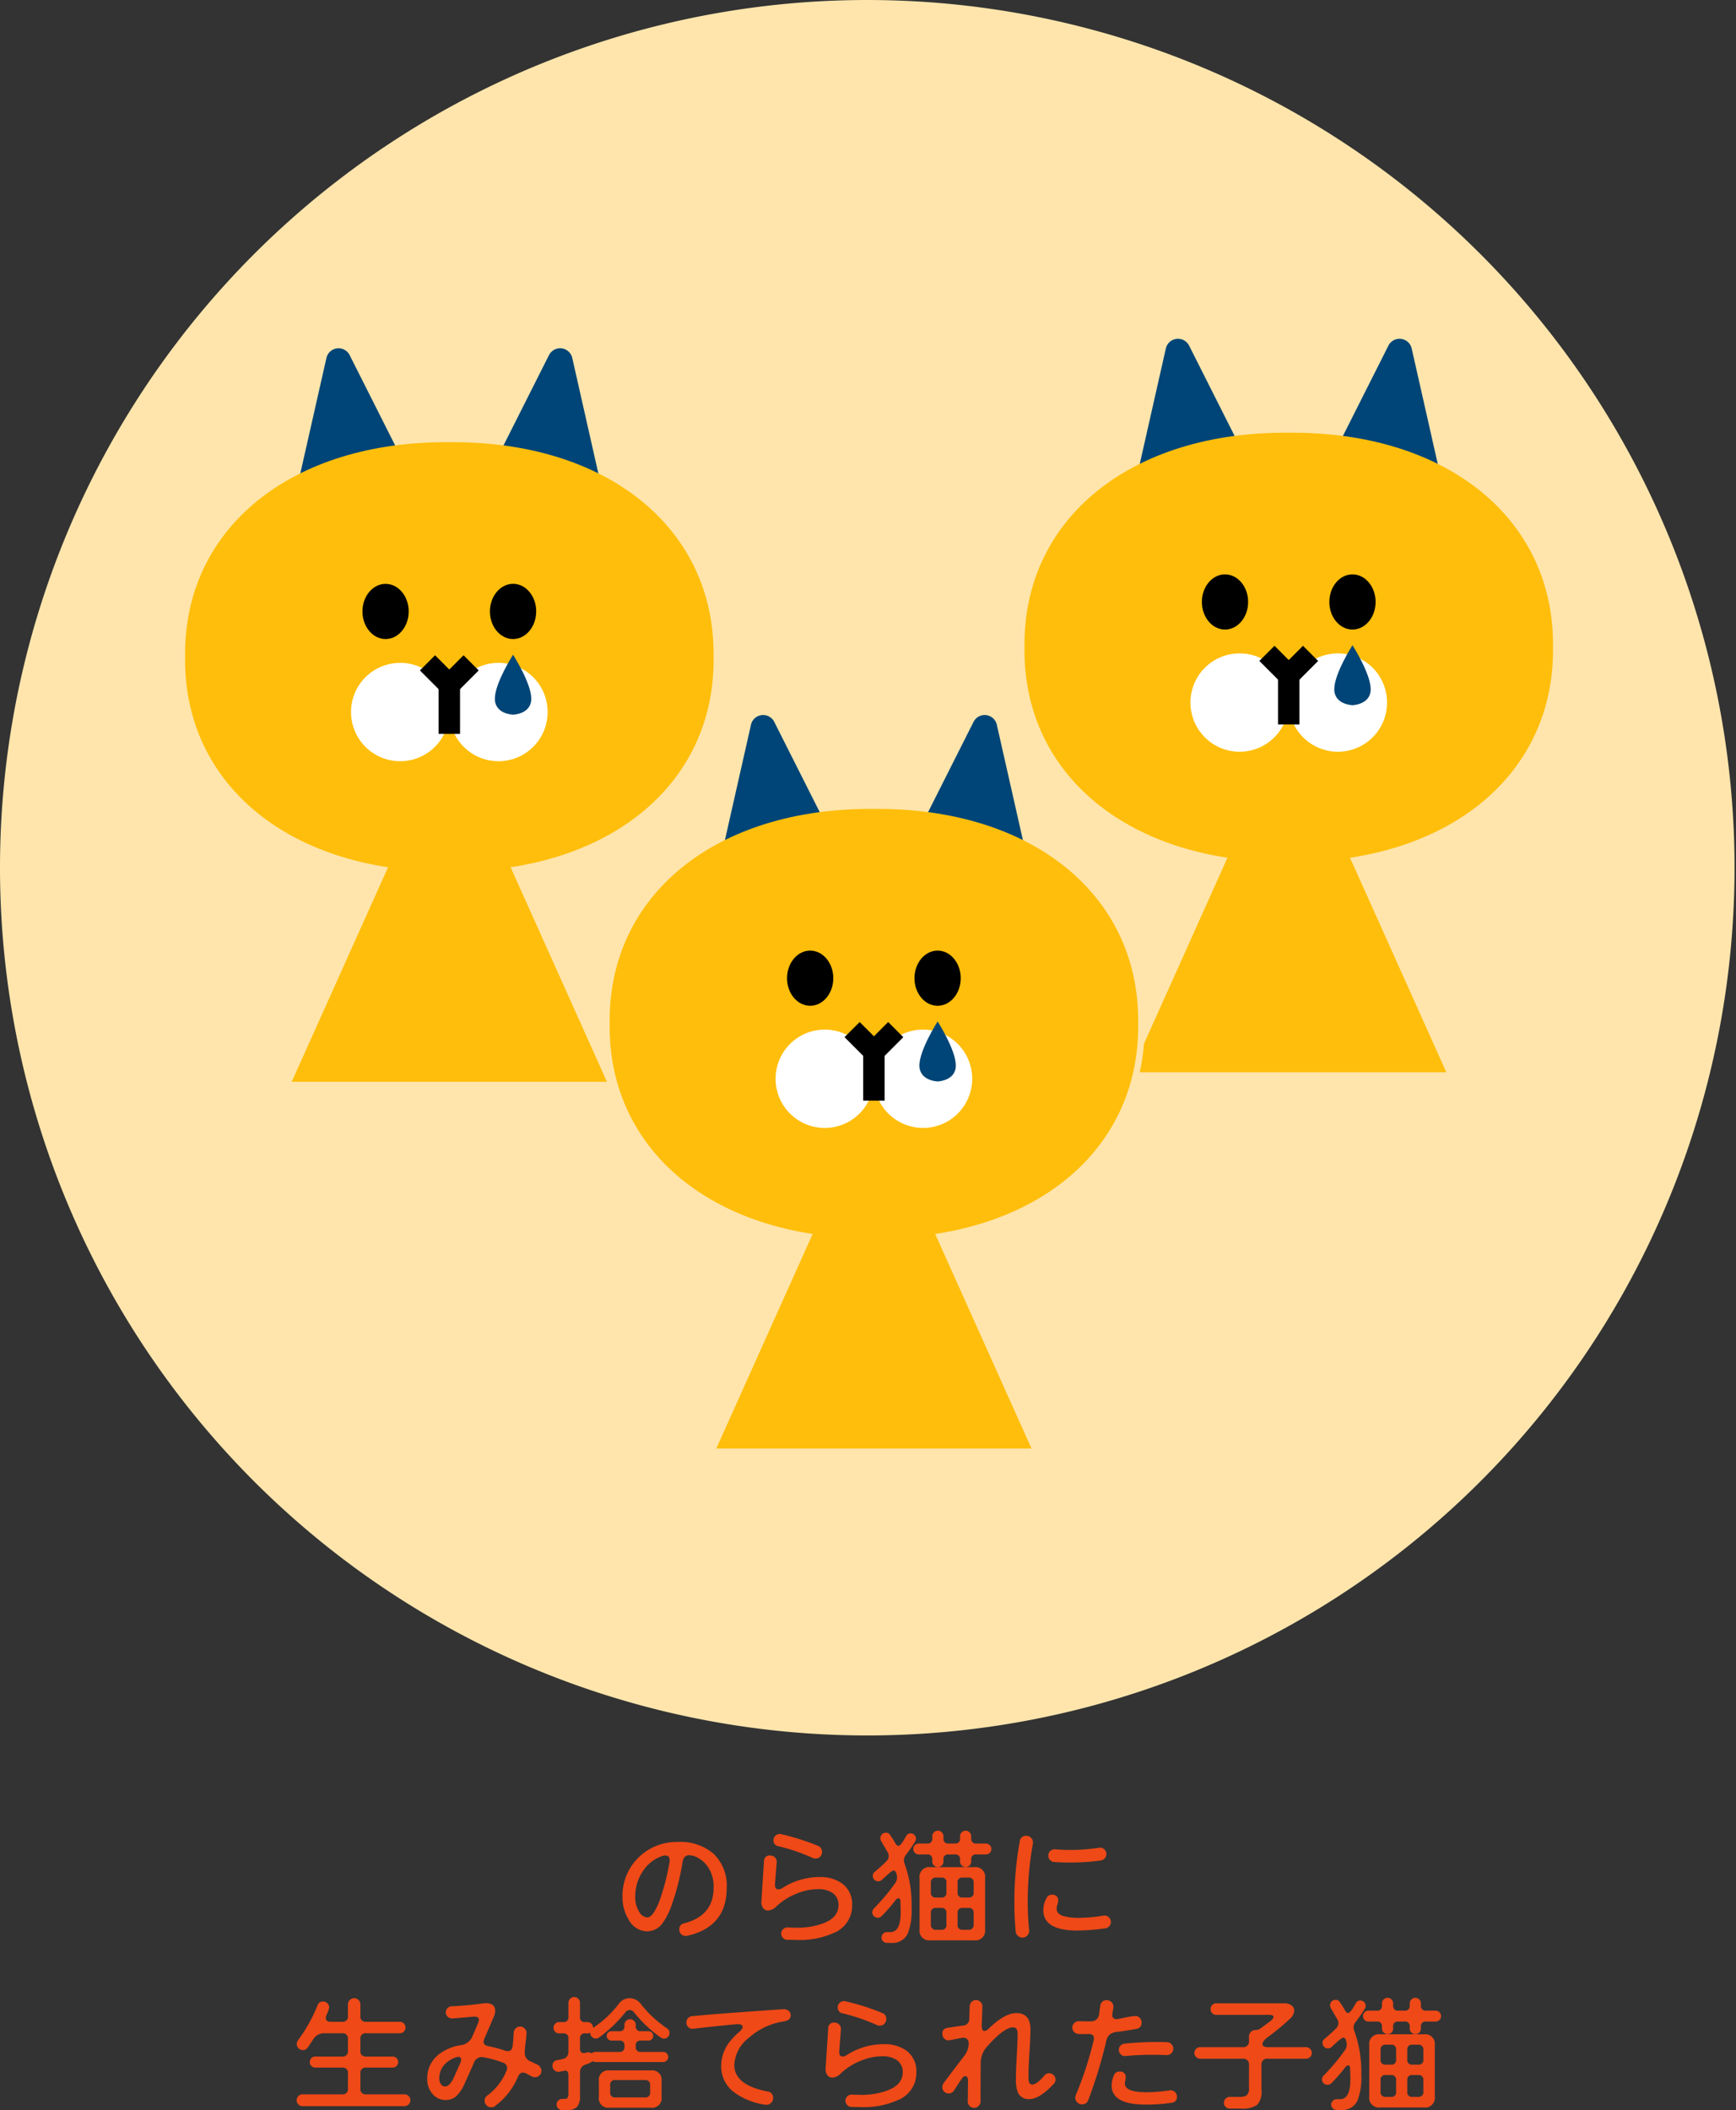 <svg xmlns="http://www.w3.org/2000/svg" xmlns:xlink="http://www.w3.org/1999/xlink" width="270.228" height="328.294" viewBox="0 0 270.228 328.294">
  <rect x="0" y="0" width="270.228" height="328.294" fill="#333333" stroke="none"/>
  <defs>
    <clipPath id="clip-path">
      <rect id="長方形_1003" data-name="長方形 1003" width="270" height="270" fill="none"/>
    </clipPath>
    <clipPath id="clip-path-2">
      <path id="パス_2109" data-name="パス 2109" d="M135.112,0A135.114,135.114,0,1,0,270.228,135.116,135.112,135.112,0,0,0,135.112,0Z" fill="none"/>
    </clipPath>
  </defs>
  <g id="グループ_1754" data-name="グループ 1754" transform="translate(-3994 -1453)">
    <path id="パス_2548" data-name="パス 2548" d="M-21.88-7.4q0,6.1-6.18,7.46a.8.8,0,0,1-.22.02.959.959,0,0,1-.69-.28.933.933,0,0,1-.29-.7.9.9,0,0,1,.72-.98q4.62-1.16,4.62-5.56a5.3,5.3,0,0,0-1.24-3.68,4.658,4.658,0,0,0-1.14-.92,2.916,2.916,0,0,0-1.4-.44q-.86,0-1.04,1a37.508,37.508,0,0,1-1.8,7.02,10.8,10.8,0,0,1-1.3,2.52,2.974,2.974,0,0,1-2.38,1.3,3.308,3.308,0,0,1-2.92-1.82,6.508,6.508,0,0,1-.96-3.48,8.3,8.3,0,0,1,2.47-6.16,8.451,8.451,0,0,1,6.19-2.44,7.847,7.847,0,0,1,5.48,1.8A6.829,6.829,0,0,1-21.88-7.4Zm-8.9-4.02a1.978,1.978,0,0,0,.02-.28q0-.74-.68-.74a1.553,1.553,0,0,0-.52.1,5.853,5.853,0,0,0-3,2.39,7.091,7.091,0,0,0-1.16,4.01,4.118,4.118,0,0,0,.58,2.19,1.606,1.606,0,0,0,1.3.95q.86,0,1.84-2.42A36.106,36.106,0,0,0-30.78-11.42Zm23.74-1.56a1,1,0,0,1-.29.72.973.973,0,0,1-.73.3.816.816,0,0,1-.4-.08,29.8,29.8,0,0,0-5.38-1.84.884.884,0,0,1-.76-.94.91.91,0,0,1,.29-.68.936.936,0,0,1,.67-.28.805.805,0,0,1,.22.02,35.965,35.965,0,0,1,5.74,1.82A.954.954,0,0,1-7.04-12.98Zm4.68,8.3A4.524,4.524,0,0,1-5.24-.38,12.85,12.85,0,0,1-11.08.7L-12.46.68a.888.888,0,0,1-.66-.29.936.936,0,0,1-.28-.67.927.927,0,0,1,.3-.69.931.931,0,0,1,.72-.27q1.1.04,1.38.04a11.483,11.483,0,0,0,4.08-.66q2.44-.9,2.44-2.84a2.2,2.2,0,0,0-1-1.96,3.951,3.951,0,0,0-2.2-.54,8.911,8.911,0,0,0-3.45.75,9.619,9.619,0,0,0-3.01,1.93,1.909,1.909,0,0,1-1.3.64.924.924,0,0,1-.79-.4,1.6,1.6,0,0,1-.25-1.06l.4-6.18a.875.875,0,0,1,.98-.92.974.974,0,0,1,.74.32.913.913,0,0,1,.26.74l-.26,3.36q-.06.86.52.86a1.266,1.266,0,0,0,.64-.22,10.56,10.56,0,0,1,5.72-1.7A5.755,5.755,0,0,1-3.86-8.04,3.958,3.958,0,0,1-2.36-4.68Zm21.68-8.78a.83.83,0,0,1-.25.61.83.83,0,0,1-.61.25H16.98a.707.707,0,0,0-.8.8v.3a.83.83,0,0,1-.25.61.83.83,0,0,1-.61.25.864.864,0,0,1-.62-.25.814.814,0,0,1-.26-.61v-.3a.707.707,0,0,0-.8-.8h-.98a.707.707,0,0,0-.8.8v.3a.83.83,0,0,1-.25.61.83.83,0,0,1-.61.25.864.864,0,0,1-.62-.25.814.814,0,0,1-.26-.61v-.3a.707.707,0,0,0-.8-.8H8a.807.807,0,0,1-.59-.25.83.83,0,0,1-.25-.61.807.807,0,0,1,.25-.59A.807.807,0,0,1,8-14.3H9.32a.707.707,0,0,0,.8-.8v-.32a.846.846,0,0,1,.26-.62A.846.846,0,0,1,11-16.3a.824.824,0,0,1,.6.26.846.846,0,0,1,.26.62v.32a.707.707,0,0,0,.8.8h.98a.707.707,0,0,0,.8-.8v-.32a.846.846,0,0,1,.26-.62.846.846,0,0,1,.62-.26.824.824,0,0,1,.6.26.846.846,0,0,1,.26.62v.32a.707.707,0,0,0,.8.8h1.48a.84.84,0,0,1,.6.25A.792.792,0,0,1,19.32-13.46ZM18.34-.94a1.5,1.5,0,0,1-1.7,1.7H9.84a1.5,1.5,0,0,1-1.7-1.7V-8.92a1.5,1.5,0,0,1,1.7-1.7h6.8a1.5,1.5,0,0,1,1.7,1.7ZM7.58-15.06a.742.742,0,0,1-.1.4,23.26,23.26,0,0,1-1.44,2.1,1.415,1.415,0,0,0-.34.86,1.553,1.553,0,0,0,.1.52A18.563,18.563,0,0,1,6.9-4.34,10.079,10.079,0,0,1,6.32-.32a2.61,2.61,0,0,1-2.6,1.48H3.06A.824.824,0,0,1,2.47.92.775.775,0,0,1,2.22.34a.83.83,0,0,1,.25-.61.807.807,0,0,1,.59-.25h.52Q5.2-.52,5.2-3.6q0-.6-.04-1.7-.02-.48-.3-.48a.642.642,0,0,0-.46.3A26.669,26.669,0,0,1,2.24-3a.814.814,0,0,1-.6.24.83.83,0,0,1-.61-.25A.807.807,0,0,1,.78-3.6a.9.9,0,0,1,.3-.64A32.216,32.216,0,0,0,4.32-8.1,1.578,1.578,0,0,0,4.64-9a1.9,1.9,0,0,0-.06-.46L4.54-9.6q-.14-.5-.44-.5-.22,0-.98.68l-.9.82a.8.8,0,0,1-.52.18.807.807,0,0,1-.59-.25.807.807,0,0,1-.25-.59.743.743,0,0,1,.28-.62,24.322,24.322,0,0,0,1.82-1.64,1.147,1.147,0,0,0,.38-.82,1.332,1.332,0,0,0-.14-.56q-.26-.44-1.04-1.78a.839.839,0,0,1-.12-.44.83.83,0,0,1,.25-.61.807.807,0,0,1,.59-.25.713.713,0,0,1,.64.3q.5.72.88,1.4.2.34.44.34.28,0,.72-.68l.52-.88a.732.732,0,0,1,.68-.38.775.775,0,0,1,.58.25A.8.8,0,0,1,7.58-15.06ZM16.56-6.7V-8.16A.742.742,0,0,0,15.72-9h-.86a.707.707,0,0,0-.8.8v1.5a.707.707,0,0,0,.8.8h.9A.707.707,0,0,0,16.56-6.7Zm-4.24,0V-8.2a.707.707,0,0,0-.8-.8h-.78a.742.742,0,0,0-.84.84V-6.7a.707.707,0,0,0,.8.8h.82A.707.707,0,0,0,12.32-6.7Zm4.24,4.96V-3.48a.707.707,0,0,0-.8-.8h-.9a.707.707,0,0,0-.8.8v1.8a.707.707,0,0,0,.8.8h.86A.751.751,0,0,0,16.56-1.74Zm-4.24.06v-1.8a.707.707,0,0,0-.8-.8H10.7a.707.707,0,0,0-.8.8v1.74a.751.751,0,0,0,.84.86h.78A.707.707,0,0,0,12.32-1.68Zm24.9-10.98a.959.959,0,0,1-.25.66,1.035,1.035,0,0,1-.63.34,34.108,34.108,0,0,1-4.78.32q-1.12,0-2.44-.08a.962.962,0,0,1-.66-.31.959.959,0,0,1-.28-.69.931.931,0,0,1,.33-.73.958.958,0,0,1,.75-.25q1.12.1,2.38.1a28.385,28.385,0,0,0,4.42-.34.94.94,0,0,1,.81.22A.958.958,0,0,1,37.22-12.66Zm.7,10.58a.949.949,0,0,1-.26.65.955.955,0,0,1-.62.33,34.539,34.539,0,0,1-4.34.34q-5.3,0-5.3-3.2a3.9,3.9,0,0,1,.5-1.84.9.9,0,0,1,.84-.54q.98,0,.98.94a2.215,2.215,0,0,1-.12.59,2.261,2.261,0,0,0-.12.63q0,.82.98,1.14a8.566,8.566,0,0,0,2.66.3,24.082,24.082,0,0,0,3.64-.34.925.925,0,0,1,.81.23A.987.987,0,0,1,37.92-2.08ZM25.78-14.28a50.422,50.422,0,0,0-.8,8.66A43.156,43.156,0,0,0,25.2-.84a.992.992,0,0,1-.26.82,1,1,0,0,1-.78.36,1.018,1.018,0,0,1-.72-.28,1.045,1.045,0,0,1-.34-.68,48.684,48.684,0,0,1-.2-4.88,51.916,51.916,0,0,1,.84-9.14.941.941,0,0,1,1.02-.86.985.985,0,0,1,.79.37A1.007,1.007,0,0,1,25.78-14.28Zm-96.9,39.92a.886.886,0,0,1-.27.65.886.886,0,0,1-.65.27H-87.92a.854.854,0,0,1-.64-.27.9.9,0,0,1-.26-.65.886.886,0,0,1,.27-.65.863.863,0,0,1,.63-.27h6.18a.8.8,0,0,0,.9-.9V21.46a.8.8,0,0,0-.9-.9h-4.18a.83.83,0,0,1-.61-.25.83.83,0,0,1-.25-.61.83.83,0,0,1,.25-.61.83.83,0,0,1,.61-.25h4.18a.8.8,0,0,0,.9-.9V16.12a.8.8,0,0,0-.9-.9h-2.74a1.993,1.993,0,0,0-1.8,1q-.26.42-.82,1.22a.881.881,0,0,1-.76.4.9.9,0,0,1-.66-.28.9.9,0,0,1-.28-.66.939.939,0,0,1,.18-.58,23.964,23.964,0,0,0,3.06-5.48.841.841,0,0,1,.86-.56.893.893,0,0,1,.67.28.919.919,0,0,1,.27.66,4.543,4.543,0,0,1-.42,1.16,1.2,1.2,0,0,0-.1.46q0,.6.78.6h1.76a.8.8,0,0,0,.9-.9v-1.8a.942.942,0,0,1,.29-.69.942.942,0,0,1,.69-.29.91.91,0,0,1,.68.29.959.959,0,0,1,.28.69v1.8a.8.8,0,0,0,.9.9h5.22a.87.87,0,0,1,.64.26.846.846,0,0,1,.26.62.87.87,0,0,1-.26.64.87.87,0,0,1-.64.26H-78a.8.8,0,0,0-.9.9v1.82a.8.8,0,0,0,.9.9h4.12a.83.83,0,0,1,.61.25.83.83,0,0,1,.25.61.83.83,0,0,1-.25.61.83.83,0,0,1-.61.25H-78a.8.8,0,0,0-.9.9v2.36a.8.8,0,0,0,.9.9h5.96a.886.886,0,0,1,.65.27A.886.886,0,0,1-71.12,25.64Zm20.4-4.58a.949.949,0,0,1-.3.71,1,1,0,0,1-.72.29.986.986,0,0,1-.48-.12l-.84-.44a1.171,1.171,0,0,0-.54-.16q-.5,0-.78.66a10.845,10.845,0,0,1-3.56,4.54.957.957,0,0,1-.6.2.982.982,0,0,1-.72-.3.982.982,0,0,1-.3-.72.954.954,0,0,1,.42-.82,8.948,8.948,0,0,0,2.98-3.84,1.154,1.154,0,0,0,.1-.44.887.887,0,0,0-.68-.84,16.832,16.832,0,0,0-2.94-.82,1.315,1.315,0,0,0-.32-.04,1.312,1.312,0,0,0-1.24.92q-.42.98-1.42,3.18a6.3,6.3,0,0,1-1.32,1.99,2.4,2.4,0,0,1-1.66.59,2.587,2.587,0,0,1-2.04-.95,3.414,3.414,0,0,1-.82-2.31,4.7,4.7,0,0,1,2-3.98,7.283,7.283,0,0,1,3.18-1.28,2.231,2.231,0,0,0,1.82-1.3q.68-1.56.94-2.2a1.305,1.305,0,0,0,.1-.46q0-.56-.94-.48-.96.1-3.18.28a.972.972,0,0,1-.71-.25.874.874,0,0,1-.31-.69.938.938,0,0,1,.26-.66.908.908,0,0,1,.64-.3q2.14-.08,4.88-.44a3.722,3.722,0,0,1,.44-.04q1.46,0,1.46,1.2a2.206,2.206,0,0,1-.2.88l-1.48,3.44a1.438,1.438,0,0,0-.12.52q0,.52.8.66a19.192,19.192,0,0,1,2.52.68,1.4,1.4,0,0,0,.44.08q.66,0,.76-.8.12-1.06.16-2.06a.982.982,0,0,1,.31-.68.959.959,0,0,1,.69-.28.966.966,0,0,1,.72.31.946.946,0,0,1,.28.73q-.02.46-.16,1.58a13.8,13.8,0,0,0-.12,1.5,1.384,1.384,0,0,0,.86,1.28l1.12.52A1.143,1.143,0,0,1-50.72,21.06Zm-12.62-1.24a1.155,1.155,0,0,0,.12-.48.389.389,0,0,0-.44-.44,1.267,1.267,0,0,0-.36.06,4.458,4.458,0,0,0-1.44.8,3.149,3.149,0,0,0-1.16,2.52,1.482,1.482,0,0,0,.25.85.755.755,0,0,0,.65.37q.76,0,1.46-1.6Zm32.56-4.64a.846.846,0,0,1-.26.62.846.846,0,0,1-.62.26.884.884,0,0,1-.5-.18,19.927,19.927,0,0,1-4.08-3.84.99.99,0,0,0-.74-.44.99.99,0,0,0-.74.44,21.421,21.421,0,0,1-4,3.82.878.878,0,0,1-.54.18.814.814,0,0,1-.61-.26.864.864,0,0,1-.25-.62v-.02a.97.97,0,0,1-.44.1h-.36a.707.707,0,0,0-.8.8V17.6q0,.7.6.7a1.24,1.24,0,0,0,.3-.04l.14-.04a.9.9,0,0,1,.8.14.749.749,0,0,1,.58-.24h3.7a.707.707,0,0,0,.8-.8v-.16a.707.707,0,0,0-.8-.8h-1.22a.711.711,0,0,1-.52-.22.711.711,0,0,1-.22-.52.679.679,0,0,1,.22-.51.728.728,0,0,1,.52-.21h1.22a.707.707,0,0,0,.8-.8v-.18a.846.846,0,0,1,.26-.62.846.846,0,0,1,.62-.26.846.846,0,0,1,.62.26.846.846,0,0,1,.26.62v.18a.707.707,0,0,0,.8.8h1.2a.694.694,0,0,1,.51.21.694.694,0,0,1,.21.51.728.728,0,0,1-.21.52.679.679,0,0,1-.51.22h-1.2a.707.707,0,0,0-.8.8v.16a.707.707,0,0,0,.8.8h3.46a.784.784,0,0,1,.56.23.735.735,0,0,1,.24.55.758.758,0,0,1-.24.57.784.784,0,0,1-.56.23H-42.3a.751.751,0,0,1-.44-.14,3.589,3.589,0,0,1-1.09.52,1.233,1.233,0,0,0-.89,1.26v3.7a2.308,2.308,0,0,1-.48,1.66,2.079,2.079,0,0,1-1.52.48h-.76a.846.846,0,0,1-.62-.26.846.846,0,0,1-.26-.62.814.814,0,0,1,.26-.61.864.864,0,0,1,.62-.25h.26q.44,0,.57-.19a1.464,1.464,0,0,0,.13-.75V21.8q0-.78-.54-.78.16,0-.84.18a.9.9,0,0,1-.76-.19A.863.863,0,0,1-49,20.3a.824.824,0,0,1,.74-.9q.34-.06.78-.16a1.1,1.1,0,0,0,.96-1.2v-2a.707.707,0,0,0-.8-.8h-.66a.814.814,0,0,1-.61-.26.864.864,0,0,1-.25-.62.864.864,0,0,1,.25-.62.814.814,0,0,1,.61-.26h.66a.707.707,0,0,0,.8-.8v-2.2a.863.863,0,0,1,.27-.63.886.886,0,0,1,.65-.27.831.831,0,0,1,.62.27.88.88,0,0,1,.26.63v2.2a.707.707,0,0,0,.8.8h.36a.846.846,0,0,1,.62.26.846.846,0,0,1,.26.62v.02a16.339,16.339,0,0,0,3.96-3.68,2.134,2.134,0,0,1,1.74-.94,2.224,2.224,0,0,1,1.76.94,17.7,17.7,0,0,0,4.06,3.76A.825.825,0,0,1-30.78,15.18Zm-1.24,9.96a1.467,1.467,0,0,1-1.66,1.66h-6.46a1.458,1.458,0,0,1-1.64-1.66v-2.5A1.45,1.45,0,0,1-40.14,21h6.46a1.458,1.458,0,0,1,1.66,1.64Zm-1.78-.74V23.3a.716.716,0,0,0-.82-.8H-39.2a.716.716,0,0,0-.82.8v1.1a.716.716,0,0,0,.82.8h4.58A.716.716,0,0,0-33.8,24.4Zm21.88-11.98q0,.8-1.08.96a10.425,10.425,0,0,0-5.36,2.49,5.729,5.729,0,0,0-2.34,4.27q0,3.14,5.18,4.14a.941.941,0,0,1,.86,1.02,1.014,1.014,0,0,1-.37.8.992.992,0,0,1-.85.24,10.866,10.866,0,0,1-4.66-1.8,5,5,0,0,1-2.2-4.24,6.093,6.093,0,0,1,1.46-3.92A9.081,9.081,0,0,1-20,15.08q.6-.5.6-.86,0-.48-1.02-.4-3.12.28-6.66.7a.884.884,0,0,1-.76-.24.974.974,0,0,1-.32-.74.959.959,0,0,1,.25-.66.949.949,0,0,1,.63-.32q3.62-.36,14.14-1.08a1.22,1.22,0,0,1,.88.23A.863.863,0,0,1-11.92,12.42Zm14.88.6a1,1,0,0,1-.29.72.973.973,0,0,1-.73.3.816.816,0,0,1-.4-.08,29.8,29.8,0,0,0-5.38-1.84.884.884,0,0,1-.76-.94.91.91,0,0,1,.29-.68.936.936,0,0,1,.67-.28.805.805,0,0,1,.22.02,35.965,35.965,0,0,1,5.74,1.82A.954.954,0,0,1,2.96,13.02Zm4.68,8.3a4.524,4.524,0,0,1-2.88,4.3A12.85,12.85,0,0,1-1.08,26.7l-1.38-.02a.888.888,0,0,1-.66-.29.936.936,0,0,1-.28-.67.927.927,0,0,1,.3-.69.931.931,0,0,1,.72-.27q1.1.04,1.38.04a11.483,11.483,0,0,0,4.08-.66q2.44-.9,2.44-2.84a2.2,2.2,0,0,0-1-1.96,3.951,3.951,0,0,0-2.2-.54,8.911,8.911,0,0,0-3.45.75,9.619,9.619,0,0,0-3.01,1.93,1.909,1.909,0,0,1-1.3.64.924.924,0,0,1-.79-.4,1.6,1.6,0,0,1-.25-1.06l.4-6.18a.875.875,0,0,1,.98-.92.974.974,0,0,1,.74.32.913.913,0,0,1,.26.74l-.26,3.36q-.06.86.52.86a1.266,1.266,0,0,0,.64-.22,10.56,10.56,0,0,1,5.72-1.7,5.755,5.755,0,0,1,3.62,1.04A3.958,3.958,0,0,1,7.64,21.32Zm21.66,1.1a.97.97,0,0,1-.28.68q-2.22,2.36-3.76,2.36a1.8,1.8,0,0,1-1.84-1.08,5.694,5.694,0,0,1-.28-2.08q0-1.16.13-3.5t.13-3.5q0-1-.7-1-1.4,0-4.08,3.02a3.754,3.754,0,0,0-.96,2.48q-.04,4.26-.02,6.02a.959.959,0,0,1-.3.7.982.982,0,0,1-.72.3.942.942,0,0,1-.69-.29.966.966,0,0,1-.29-.71q0,.4.04-3.2,0-.72-.42-.72-.28,0-.56.4t-1.22,1.86a.923.923,0,0,1-.82.42.959.959,0,0,1-.69-.28.91.91,0,0,1-.29-.68,1.254,1.254,0,0,1,.28-.74q1.08-1.46,3.12-4.12a3.127,3.127,0,0,0,.7-1.88.93.93,0,0,0-.26-.77.9.9,0,0,0-.78-.17q-.06,0-1.9.36a.864.864,0,0,1-.83-.23,1.055,1.055,0,0,1-.33-.77.861.861,0,0,1,.82-.92q.3-.06,2.42-.36a1,1,0,0,0,.96-1.06l.06-1.94a1,1,0,0,1,.3-.68.926.926,0,0,1,.68-.28.982.982,0,0,1,.72.3.916.916,0,0,1,.28.72L17.82,14q-.02.86.42.86a1.058,1.058,0,0,0,.66-.36q2.5-2.42,4.3-2.42,2.2,0,2.2,2.54,0,1.18-.15,3.52t-.15,3.5a7.374,7.374,0,0,0,.04,1.02q.1.54.54.54.7,0,1.92-1.44a.913.913,0,0,1,.72-.32.99.99,0,0,1,.98.98Zm18.34-4.8a.952.952,0,0,1-.32.72.977.977,0,0,1-.74.28,45.187,45.187,0,0,0-6.38.14.9.9,0,0,1-.73-.25.935.935,0,0,1-.31-.71.923.923,0,0,1,.25-.65.95.95,0,0,1,.61-.31,50.749,50.749,0,0,1,6.64-.24,1,1,0,0,1,.69.32A.976.976,0,0,1,47.64,17.62Zm.56,7.44a.884.884,0,0,1-.84.98,27.434,27.434,0,0,1-4,.28q-5.32,0-5.32-2.98a4.407,4.407,0,0,1,.34-1.56.89.89,0,0,1,.9-.6.84.84,0,0,1,.94.96,2.387,2.387,0,0,1-.06.45,2.387,2.387,0,0,0-.06.45q0,1.36,3.42,1.36a25.2,25.2,0,0,0,3.56-.3.954.954,0,0,1,.78.23A.919.919,0,0,1,48.2,25.06ZM41.88,14.54q-1.46.28-2.96.46a2.232,2.232,0,0,0-1.19.42,2.026,2.026,0,0,0-.55,1.1,72.218,72.218,0,0,1-2.78,9.1.968.968,0,0,1-.98.66.989.989,0,0,1-.74-.31,1.015,1.015,0,0,1-.3-.73,1.07,1.07,0,0,1,.08-.4,54.474,54.474,0,0,0,2.78-8.52,1.24,1.24,0,0,0,.04-.3q0-.7-.84-.68t-1.54,0a1.018,1.018,0,0,1-.69-.31.942.942,0,0,1-.29-.69.966.966,0,0,1,.31-.72.946.946,0,0,1,.73-.28q1.14.04,1.84.02a1.192,1.192,0,0,0,1.28-1.1q.06-.44.2-1.31a.93.93,0,0,1,1.02-.87.982.982,0,0,1,.72.3.959.959,0,0,1,.3.7,7.369,7.369,0,0,1-.16,1,1.846,1.846,0,0,0-.02.26q0,.8.88.66.12-.02,1.4-.28a8.644,8.644,0,0,1,1.32-.18.887.887,0,0,1,.69.3,1.039,1.039,0,0,1,.27.72A.907.907,0,0,1,41.88,14.54ZM69.2,18.28a.854.854,0,0,1-.27.64.9.9,0,0,1-.65.26H62.36a.884.884,0,0,0-1,1v3.9a2.971,2.971,0,0,1-.67,2.28,4.005,4.005,0,0,1-2.53.58H56.42a.888.888,0,0,1-.9-.9.9.9,0,0,1,.26-.65.854.854,0,0,1,.64-.27h1.4a2.285,2.285,0,0,0,1.2-.22,1.292,1.292,0,0,0,.4-1.12v-3.6a.884.884,0,0,0-1-1h-6.6a.9.9,0,1,1,0-1.8h6.6a.884.884,0,0,0,1-1V15.7a.954.954,0,0,1,.27-.67.927.927,0,0,1,.65-.31,2.322,2.322,0,0,0,.42-.04,1.053,1.053,0,0,0,.38-.16q.72-.52,1.7-1.26.4-.38.4-.6,0-.3-.72-.3h-8.2a.837.837,0,0,1-.63-.26.888.888,0,0,1-.25-.64.87.87,0,0,1,.26-.64.846.846,0,0,1,.62-.26H64.88a1.882,1.882,0,0,1,1.15.32.981.981,0,0,1,.43.82,1.766,1.766,0,0,1-.64,1.24,35.306,35.306,0,0,1-3.42,2.84q-.88.66-.88,1.1,0,.5.84.5h5.92a.886.886,0,0,1,.65.27A.863.863,0,0,1,69.2,18.28Zm20.12-5.74a.854.854,0,0,1-.86.86H86.98a.707.707,0,0,0-.8.8v.3a.854.854,0,0,1-.86.86.864.864,0,0,1-.62-.25.814.814,0,0,1-.26-.61v-.3a.707.707,0,0,0-.8-.8h-.98a.707.707,0,0,0-.8.8v.3a.854.854,0,0,1-.86.86.864.864,0,0,1-.62-.25.814.814,0,0,1-.26-.61v-.3a.707.707,0,0,0-.8-.8H78a.807.807,0,0,1-.59-.25.83.83,0,0,1-.25-.61A.854.854,0,0,1,78,11.7h1.32a.707.707,0,0,0,.8-.8v-.32A.888.888,0,0,1,81,9.7a.824.824,0,0,1,.6.26.846.846,0,0,1,.26.62v.32a.707.707,0,0,0,.8.8h.98a.707.707,0,0,0,.8-.8v-.32a.888.888,0,0,1,.88-.88.824.824,0,0,1,.6.26.846.846,0,0,1,.26.62v.32a.707.707,0,0,0,.8.8h1.48a.84.84,0,0,1,.6.25A.792.792,0,0,1,89.32,12.54Zm-.98,12.52a1.5,1.5,0,0,1-1.7,1.7h-6.8a1.5,1.5,0,0,1-1.7-1.7V17.08a1.5,1.5,0,0,1,1.7-1.7h6.8a1.5,1.5,0,0,1,1.7,1.7ZM77.58,10.94a.742.742,0,0,1-.1.4,23.262,23.262,0,0,1-1.44,2.1,1.415,1.415,0,0,0-.34.86,1.553,1.553,0,0,0,.1.52,18.563,18.563,0,0,1,1.1,6.84,10.079,10.079,0,0,1-.58,4.02,2.61,2.61,0,0,1-2.6,1.48h-.66a.824.824,0,0,1-.59-.24.775.775,0,0,1-.25-.58.83.83,0,0,1,.25-.61.807.807,0,0,1,.59-.25h.52q1.62,0,1.62-3.08,0-.6-.04-1.7-.02-.48-.3-.48a.642.642,0,0,0-.46.3A26.669,26.669,0,0,1,72.24,23a.814.814,0,0,1-.6.24.83.83,0,0,1-.61-.25.807.807,0,0,1-.25-.59.9.9,0,0,1,.3-.64,32.216,32.216,0,0,0,3.24-3.86,1.578,1.578,0,0,0,.32-.9,1.9,1.9,0,0,0-.06-.46l-.04-.14q-.14-.5-.44-.5-.22,0-.98.68l-.9.82a.8.8,0,0,1-.52.18.854.854,0,0,1-.84-.84.743.743,0,0,1,.28-.62,24.321,24.321,0,0,0,1.82-1.64,1.147,1.147,0,0,0,.38-.82,1.332,1.332,0,0,0-.14-.56q-.26-.44-1.04-1.78a.839.839,0,0,1-.12-.44.83.83,0,0,1,.25-.61.807.807,0,0,1,.59-.25.713.713,0,0,1,.64.3q.5.72.88,1.4.2.34.44.34.28,0,.72-.68l.52-.88a.732.732,0,0,1,.68-.38.775.775,0,0,1,.58.25A.8.8,0,0,1,77.58,10.94Zm8.98,8.36V17.84a.742.742,0,0,0-.84-.84h-.86a.707.707,0,0,0-.8.8v1.5a.707.707,0,0,0,.8.8h.9A.707.707,0,0,0,86.56,19.3Zm-4.24,0V17.8a.707.707,0,0,0-.8-.8h-.78a.742.742,0,0,0-.84.84V19.3a.707.707,0,0,0,.8.8h.82A.707.707,0,0,0,82.32,19.3Zm4.24,4.96V22.52a.707.707,0,0,0-.8-.8h-.9a.707.707,0,0,0-.8.8v1.8a.707.707,0,0,0,.8.8h.86A.751.751,0,0,0,86.56,24.26Zm-4.24.06v-1.8a.707.707,0,0,0-.8-.8H80.7a.707.707,0,0,0-.8.8v1.74a.751.751,0,0,0,.84.86h.78A.707.707,0,0,0,82.32,24.32Z" transform="translate(4129 1754.114)" fill="#ee4917"/>
    <g id="グループ_1753" data-name="グループ 1753" transform="translate(3994 1453)">
      <g id="グループ_1543" data-name="グループ 1543" transform="translate(0 0)">
        <g id="グループ_1542" data-name="グループ 1542" clip-path="url(#clip-path)">
          <path id="パス_2073" data-name="パス 2073" d="M270,135A135,135,0,1,1,135,0,135,135,0,0,1,270,135" transform="translate(0 0.001)" fill="#ffe5ac"/>
        </g>
      </g>
      <g id="グループ_1545" data-name="グループ 1545" transform="translate(0 0.001)">
        <g id="グループ_1544" data-name="グループ 1544" clip-path="url(#clip-path-2)">
          <path id="パス_2074" data-name="パス 2074" d="M53.439,14.475l8.02,15.911a1.941,1.941,0,0,1-.967,2.658L47.625,38.59a1.94,1.94,0,0,1-2.662-2.209l4.851-21.462a1.94,1.94,0,0,1,3.625-.444" transform="translate(131.661 39.3)" fill="#004577"/>
          <path id="パス_2075" data-name="パス 2075" d="M61.108,14.475l-8.02,15.911a1.942,1.942,0,0,0,.963,2.658L66.922,38.59a1.94,1.94,0,0,0,2.662-2.209L64.733,14.919a1.94,1.94,0,0,0-3.625-.444" transform="translate(155.012 39.3)" fill="#004577"/>
          <path id="パス_2076" data-name="パス 2076" d="M122.832,50.516C123.1,70.487,106.3,84.126,81.7,83.905c-24.6.22-41.406-13.418-41.135-33.39C40.3,30.544,57.094,16.906,81.7,17.126c24.6-.22,41.406,13.418,41.131,33.39" transform="translate(118.909 50.196)" fill="#ffbe0b"/>
          <path id="パス_2077" data-name="パス 2077" d="M62.436,33.507a7.651,7.651,0,1,1-7.651-7.651,7.649,7.649,0,0,1,7.651,7.651" transform="translate(138.174 75.795)" fill="#fff"/>
          <path id="パス_2078" data-name="パス 2078" d="M66.328,33.507a7.651,7.651,0,1,1-7.651-7.651,7.649,7.649,0,0,1,7.651,7.651" transform="translate(149.583 75.795)" fill="#fff"/>
          <path id="パス_2079" data-name="パス 2079" d="M54.783,27.022c0,2.371-1.612,4.293-3.6,4.293s-3.6-1.922-3.6-4.293,1.612-4.293,3.6-4.293,3.6,1.922,3.6,4.293" transform="translate(139.502 66.629)"/>
          <path id="パス_2080" data-name="パス 2080" d="M59.83,27.022c0,2.371-1.612,4.293-3.6,4.293s-3.6-1.922-3.6-4.293,1.612-4.293,3.6-4.293,3.6,1.922,3.6,4.293" transform="translate(154.297 66.629)"/>
          <path id="パス_2081" data-name="パス 2081" d="M54.439,32.491l-4.576-4.576,2.359-2.359,2.217,2.217,2.217-2.217,2.359,2.359Z" transform="translate(146.169 74.915)"/>
          <rect id="長方形_1004" data-name="長方形 1004" width="3.338" height="7.655" transform="translate(198.939 105.047)"/>
          <path id="パス_2082" data-name="パス 2082" d="M75.923,32.283H62.717L44.786,72.191H93.854Z" transform="translate(131.288 94.635)" fill="#ffbe0b"/>
          <path id="パス_2083" data-name="パス 2083" d="M55.664,25.533s-2.835,4.423-2.835,6.841,2.835,2.489,2.835,2.489,2.835-.071,2.835-2.489-2.835-6.841-2.835-6.841" transform="translate(154.865 74.849)" fill="#004577"/>
          <path id="パス_2084" data-name="パス 2084" d="M20.2,14.853l8.02,15.911a1.942,1.942,0,0,1-.959,2.658L14.387,38.968a1.943,1.943,0,0,1-2.662-2.213L16.581,15.3a1.936,1.936,0,0,1,3.621-.444" transform="translate(34.229 40.4)" fill="#004577"/>
          <path id="パス_2085" data-name="パス 2085" d="M27.872,14.853l-8.02,15.911a1.944,1.944,0,0,0,.963,2.658l12.872,5.547a1.942,1.942,0,0,0,2.662-2.213L31.5,15.3a1.938,1.938,0,0,0-3.625-.444" transform="translate(57.582 40.4)" fill="#004577"/>
          <path id="パス_2086" data-name="パス 2086" d="M89.6,50.892c.271,19.972-16.528,33.61-41.131,33.39-24.6.22-41.406-13.418-41.135-33.39C7.059,30.92,23.858,17.282,48.465,17.5c24.6-.22,41.406,13.418,41.131,33.39" transform="translate(21.479 51.298)" fill="#ffbe0b"/>
          <path id="パス_2087" data-name="パス 2087" d="M29.2,33.882a7.651,7.651,0,1,1-7.651-7.651A7.649,7.649,0,0,1,29.2,33.882" transform="translate(40.744 76.895)" fill="#fff"/>
          <path id="パス_2088" data-name="パス 2088" d="M33.092,33.882a7.651,7.651,0,1,1-7.651-7.651,7.649,7.649,0,0,1,7.651,7.651" transform="translate(52.153 76.895)" fill="#fff"/>
          <path id="パス_2089" data-name="パス 2089" d="M21.547,27.4c0,2.371-1.612,4.293-3.6,4.293s-3.6-1.922-3.6-4.293,1.612-4.293,3.6-4.293,3.6,1.922,3.6,4.293" transform="translate(42.072 67.728)"/>
          <path id="パス_2090" data-name="パス 2090" d="M26.594,27.4c0,2.371-1.612,4.293-3.6,4.293s-3.6-1.922-3.6-4.293S21.011,23.1,23,23.1s3.6,1.922,3.6,4.293" transform="translate(56.867 67.728)"/>
          <path id="パス_2091" data-name="パス 2091" d="M21.2,32.866,16.626,28.29l2.359-2.359L21.2,28.148l2.217-2.217,2.359,2.359Z" transform="translate(48.74 76.015)"/>
          <rect id="長方形_1005" data-name="長方形 1005" width="3.338" height="7.655" transform="translate(68.273 106.522)"/>
          <path id="パス_2092" data-name="パス 2092" d="M42.687,32.658H29.481L11.55,72.566H60.618Z" transform="translate(33.858 95.735)" fill="#ffbe0b"/>
          <path id="パス_2093" data-name="パス 2093" d="M22.428,25.909s-2.835,4.423-2.835,6.841,2.835,2.489,2.835,2.489,2.835-.071,2.835-2.489-2.835-6.841-2.835-6.841" transform="translate(57.436 75.951)" fill="#004577"/>
          <path id="パス_2094" data-name="パス 2094" d="M37.013,29.364l8.02,15.911a1.942,1.942,0,0,1-.963,2.658L31.2,53.479a1.94,1.94,0,0,1-2.662-2.209l4.851-21.462A1.94,1.94,0,0,1,37.013,29.364Z" transform="translate(83.509 82.946)" fill="none" stroke="#ffe5ac" stroke-width="2"/>
          <path id="パス_2095" data-name="パス 2095" d="M44.682,29.364l-8.02,15.911a1.942,1.942,0,0,0,.963,2.658L50.5,53.479a1.94,1.94,0,0,0,2.662-2.209L48.307,29.808A1.94,1.94,0,0,0,44.682,29.364Z" transform="translate(106.86 82.946)" fill="none" stroke="#ffe5ac" stroke-width="2"/>
          <path id="パス_2096" data-name="パス 2096" d="M106.407,65.4c.271,19.972-16.528,33.61-41.131,33.39-24.6.22-41.406-13.418-41.135-33.39-.271-19.972,16.528-33.61,41.135-33.39C89.879,31.795,106.682,45.433,106.407,65.4Z" transform="translate(70.76 93.842)" fill="none" stroke="#ffe5ac" stroke-width="2"/>
          <circle id="楕円形_38" data-name="楕円形 38" cx="7.651" cy="7.651" r="7.651" transform="translate(120.732 160.184)" fill="none" stroke="#ffe5ac" stroke-width="2"/>
          <circle id="楕円形_39" data-name="楕円形 39" cx="7.651" cy="7.651" r="7.651" transform="translate(136.034 160.184)" fill="none" stroke="#ffe5ac" stroke-width="2"/>
          <ellipse id="楕円形_40" data-name="楕円形 40" cx="3.597" cy="4.293" rx="3.597" ry="4.293" transform="translate(122.515 147.892)" fill="none" stroke="#ffe5ac" stroke-width="2"/>
          <ellipse id="楕円形_41" data-name="楕円形 41" cx="3.597" cy="4.293" rx="3.597" ry="4.293" transform="translate(142.357 147.892)" fill="none" stroke="#ffe5ac" stroke-width="2"/>
          <path id="パス_2097" data-name="パス 2097" d="M38.014,47.38,33.437,42.8,35.8,40.445l2.217,2.217,2.217-2.217L42.59,42.8Z" transform="translate(98.02 118.561)" fill="none" stroke="#ffe5ac" stroke-width="2"/>
          <rect id="長方形_1006" data-name="長方形 1006" width="3.338" height="7.655" transform="translate(134.365 163.583)" fill="none" stroke="#ffe5ac" stroke-width="2"/>
          <path id="パス_2098" data-name="パス 2098" d="M59.5,47.172H46.292L28.361,87.08H77.429Z" transform="translate(83.138 138.281)" fill="none" stroke="#ffe5ac" stroke-width="2"/>
          <path id="パス_2099" data-name="パス 2099" d="M37.013,29.364l8.02,15.911a1.942,1.942,0,0,1-.963,2.658L31.2,53.479a1.94,1.94,0,0,1-2.662-2.209l4.851-21.462a1.94,1.94,0,0,1,3.625-.444" transform="translate(83.509 82.946)" fill="#004577"/>
          <path id="パス_2100" data-name="パス 2100" d="M44.682,29.364l-8.02,15.911a1.942,1.942,0,0,0,.963,2.658L50.5,53.479a1.94,1.94,0,0,0,2.662-2.209L48.307,29.808a1.94,1.94,0,0,0-3.625-.444" transform="translate(106.86 82.946)" fill="#004577"/>
          <path id="パス_2101" data-name="パス 2101" d="M106.407,65.4c.271,19.972-16.528,33.61-41.131,33.39-24.6.22-41.406-13.418-41.135-33.39-.271-19.972,16.528-33.61,41.135-33.39,24.6-.22,41.406,13.418,41.131,33.39" transform="translate(70.76 93.842)" fill="#ffbe0b"/>
          <path id="パス_2102" data-name="パス 2102" d="M46.01,48.395a7.651,7.651,0,1,1-7.651-7.651,7.649,7.649,0,0,1,7.651,7.651" transform="translate(90.022 119.439)" fill="#fff"/>
          <path id="パス_2103" data-name="パス 2103" d="M49.9,48.395a7.649,7.649,0,1,1-7.647-7.651A7.646,7.646,0,0,1,49.9,48.395" transform="translate(101.434 119.439)" fill="#fff"/>
          <path id="パス_2104" data-name="パス 2104" d="M38.358,41.911c0,2.371-1.612,4.293-3.6,4.293s-3.6-1.922-3.6-4.293,1.612-4.293,3.6-4.293,3.6,1.922,3.6,4.293" transform="translate(91.353 110.275)"/>
          <path id="パス_2105" data-name="パス 2105" d="M43.4,41.911c0,2.371-1.612,4.293-3.6,4.293s-3.6-1.922-3.6-4.293,1.612-4.293,3.6-4.293,3.6,1.922,3.6,4.293" transform="translate(106.148 110.275)"/>
          <path id="パス_2106" data-name="パス 2106" d="M38.014,47.38,33.437,42.8,35.8,40.445l2.217,2.217,2.217-2.217L42.59,42.8Z" transform="translate(98.02 118.561)"/>
          <rect id="長方形_1007" data-name="長方形 1007" width="3.338" height="7.655" transform="translate(134.365 163.583)"/>
          <path id="パス_2107" data-name="パス 2107" d="M59.5,47.172H46.292L28.361,87.08H77.429Z" transform="translate(83.138 138.281)" fill="#ffbe0b"/>
          <path id="パス_2108" data-name="パス 2108" d="M39.239,40.422S36.4,44.845,36.4,47.263s2.835,2.489,2.835,2.489,2.835-.071,2.835-2.489-2.835-6.841-2.835-6.841" transform="translate(106.716 118.495)" fill="#004577"/>
        </g>
      </g>
    </g>
  </g>
</svg>

